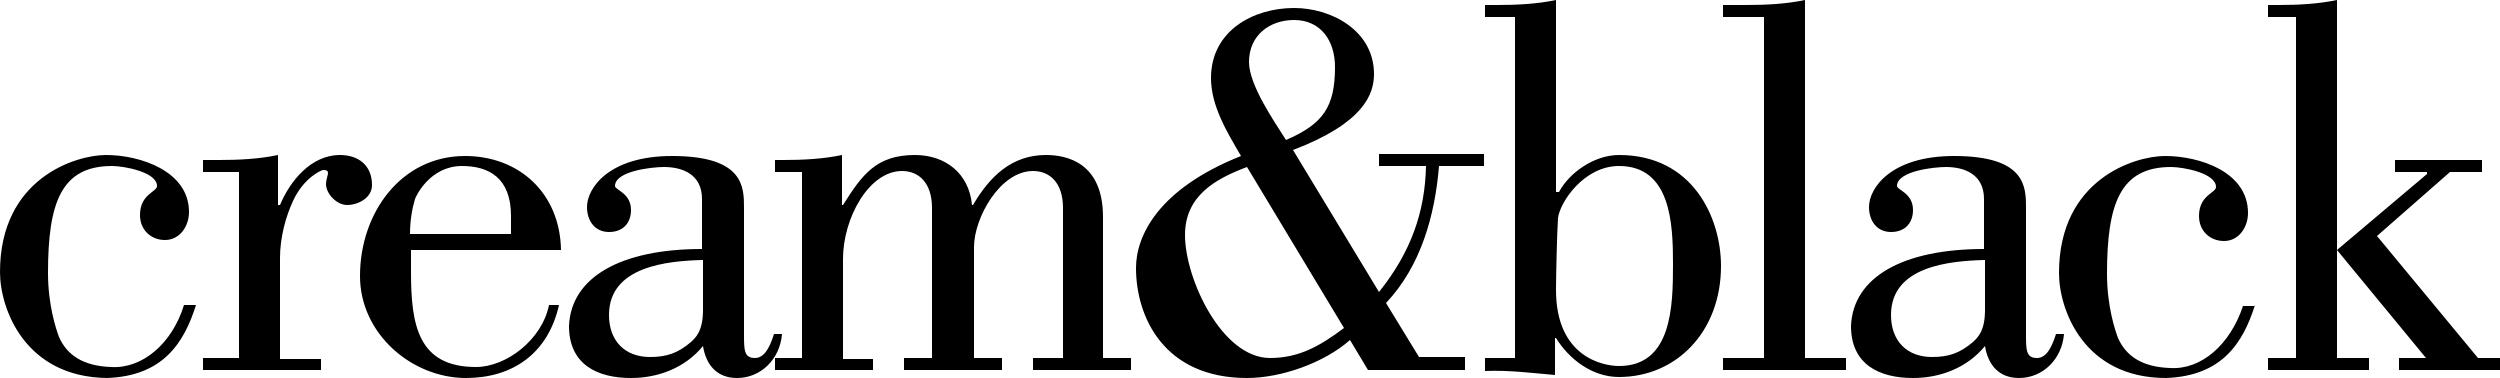 <svg xmlns="http://www.w3.org/2000/svg" viewBox="0 0 250 37.8">
    <path d="M19.6 30.5c-1.2 3.8-3.3 7.1-8.9 7.3C2.5 37.7 0 30.9 0 27.2c0-9.4 7.6-11.7 10.6-11.7 3.4 0 8.3 1.6 8.3 5.7 0 1.4-.9 2.8-2.4 2.8-1.4 0-2.5-1-2.5-2.5 0-2.1 1.7-2.3 1.7-2.9 0-1.4-3.3-2-4.5-2-5.1 0-6.4 3.7-6.4 10.7 0 3.2.8 5.6 1.1 6.4.8 1.8 2.4 2.9 5.2 3 3.1.2 6.1-2.3 7.3-6.2h1.2zM27.9 20.5h.1c1-2.4 3.1-5 6-5 1.8 0 3.2 1 3.2 3 0 1.3-1.4 2-2.5 2-1 0-2.1-1.1-2.1-2.1 0-.4.2-.9.2-1.1 0-.3-.3-.3-.5-.3-.1 0-1.9.7-3 3.1-.7 1.5-1.3 3.6-1.3 5.7v10.1h4.1V37H20.3v-1.2h3.6V17.2h-3.6V16h1.6c2 0 4-.1 5.9-.5v5zM55.9 30.5c-1.1 4.9-4.7 7.3-9.3 7.3-5.4 0-10.6-4.4-10.6-10.2 0-6.3 4.1-12 10.5-12 5.4 0 9.5 3.7 9.6 9.4h-15v2.2c0 5.3.7 9.5 6.5 9.5 3 0 6.6-2.7 7.3-6.2h1zm-4.8-7.1v-1.8c0-3.8-2.2-5-4.9-5-3.2 0-4.6 3-4.7 3.3-.3 1-.5 2.2-.5 3.5h10.1zM78.2 33.4c-.2 2.5-2.1 4.4-4.5 4.4-2 0-3.1-1.3-3.4-3.2-1.8 2.2-4.5 3.2-7.2 3.2-3.3 0-6.2-1.3-6.2-5.2.2-4.9 5.2-7.7 13.3-7.7v-5c0-2.5-2-3.2-3.8-3.2-1.2 0-4.9.4-4.9 1.9 0 .4 1.6.7 1.6 2.4 0 1.3-.8 2.2-2.2 2.2-1.4 0-2.2-1.1-2.2-2.5 0-1.9 2.2-5.1 8.5-5.1 7.2 0 7.2 3.1 7.2 5.2v12.6c0 1.6 0 2.4 1.1 2.4s1.6-1.5 1.9-2.4h.8zm-8-7.4c-3.4.1-9.3.6-9.3 5.5 0 2.6 1.6 4.2 4.1 4.2 1.7 0 2.8-.4 4.1-1.5.4-.4 1.2-1 1.2-3.2v-5z"/>
    <path d="M113.1 35.8V37h-9.8v-1.2h3v-15c0-2.5-1.3-3.7-3-3.7-3.3 0-5.9 4.7-5.9 7.6v11.1h2.8V37h-9.8v-1.2h2.8v-15c0-2.5-1.3-3.7-3-3.7-3.3 0-5.9 4.7-5.9 8.8v10h3V37h-9.8v-1.2h2.7V17.2h-2.7V16h.8c2 0 4-.1 5.9-.5v5h.1c1.9-3 3.3-5 7.2-5 3 0 5.4 1.8 5.7 5h.1c1.7-2.9 3.9-5 7.3-5 2 0 5.7.7 5.7 6.2v14.1h2.8zM137.9 29.2c3.2-4 4.6-8 4.7-12.6h-4.7v-1.2h10.5v1.2h-4.5c-.4 4.9-1.8 10-5.3 13.7l3.3 5.4h4.6V37h-9.7l-1.8-3c-2.6 2.3-6.9 3.8-10.3 3.8-8.3 0-11.1-6.1-11.1-11 0-3.2 2.2-7.9 10.5-11.2-1.4-2.4-3-5-3-7.8 0-4.7 4.2-7 8.3-7 3.8 0 8 2.3 8 6.6 0 2-1 4.9-8.1 7.6l8.6 14.2zm-13.2-12.5c-3.2 1.2-6.2 2.9-6.2 6.8 0 4.4 3.7 12.3 8.5 12.3 2.9 0 5-1.2 7.4-3l-9.7-16.1zm8.8-10c0-2.6-1.4-4.7-4.1-4.7-2.4 0-4.5 1.5-4.5 4.2 0 2.3 2.5 5.9 3.7 7.8 3.7-1.6 4.9-3.3 4.9-7.3M155.8 19.2h.1c1-1.9 3.5-3.7 6-3.7 7.4 0 10.2 6.3 10.2 11.1 0 6.6-4.5 11.1-10.2 11.1-2.7 0-5-1.8-6.3-3.9h-.1v3.7c-2.3-.2-4.6-.5-7-.4v-1.3h3V1.7h-3V.5h1.2c2 0 4-.1 5.9-.5v19.2zm-.2 9.8c0 6.7 4.7 7.6 6.3 7.6 5.3 0 5.4-6 5.4-10.2 0-4-.2-9.8-5.4-9.8-3.5 0-5.9 3.6-6.1 5.2-.1 1.4-.2 5.9-.2 7.2M172.3 37v-1.2h4.1V1.7h-4.1V.5h2.3c2 0 4-.1 5.9-.5v35.8h4.1V37h-12.3zM206.4 33.4c-.2 2.5-2.1 4.4-4.5 4.4-2 0-3.1-1.3-3.4-3.2-1.8 2.2-4.5 3.2-7.2 3.2-3.3 0-6.2-1.3-6.2-5.2.2-4.9 5.2-7.7 13.3-7.7v-5c0-2.5-2-3.2-3.8-3.2-1.2 0-4.9.4-4.9 1.9 0 .4 1.6.7 1.6 2.4 0 1.3-.8 2.2-2.2 2.2-1.4 0-2.2-1.1-2.2-2.5 0-1.9 2.2-5.1 8.5-5.1 7.2 0 7.2 3.1 7.2 5.2v12.6c0 1.6 0 2.4 1.1 2.4s1.6-1.5 1.9-2.4h.8zm-8-7.4c-3.4.1-9.3.6-9.3 5.5 0 2.6 1.6 4.2 4.1 4.2 1.7 0 2.8-.4 4.1-1.5.4-.4 1.2-1 1.2-3.2v-5zM225.5 30.5c-1.2 3.8-3.3 7.1-8.9 7.3-8.2 0-10.7-6.8-10.7-10.5 0-9.4 7.6-11.7 10.6-11.7 3.5 0 8.3 1.6 8.3 5.7 0 1.4-.9 2.8-2.4 2.8-1.4 0-2.5-1-2.5-2.5 0-2.1 1.7-2.3 1.7-2.9 0-1.4-3.3-2-4.5-2-5.1 0-6.4 3.7-6.4 10.7 0 3.2.8 5.6 1.1 6.4.8 1.8 2.4 2.9 5.2 3 3.1.2 6-2.3 7.3-6.2h1.2zM226.8 37v-1.2h2.8V1.7h-2.8V.5h1c2 0 4-.1 5.9-.5v35.8h3.2V37h-10.1zm12.7-19.8V16h8.7v1.2H245l-7.3 6.4 10.1 12.2h2.2V37h-10.1v-1.2h2.7L233.7 25l9-7.6v-.2h-3.2z"/>
</svg>
